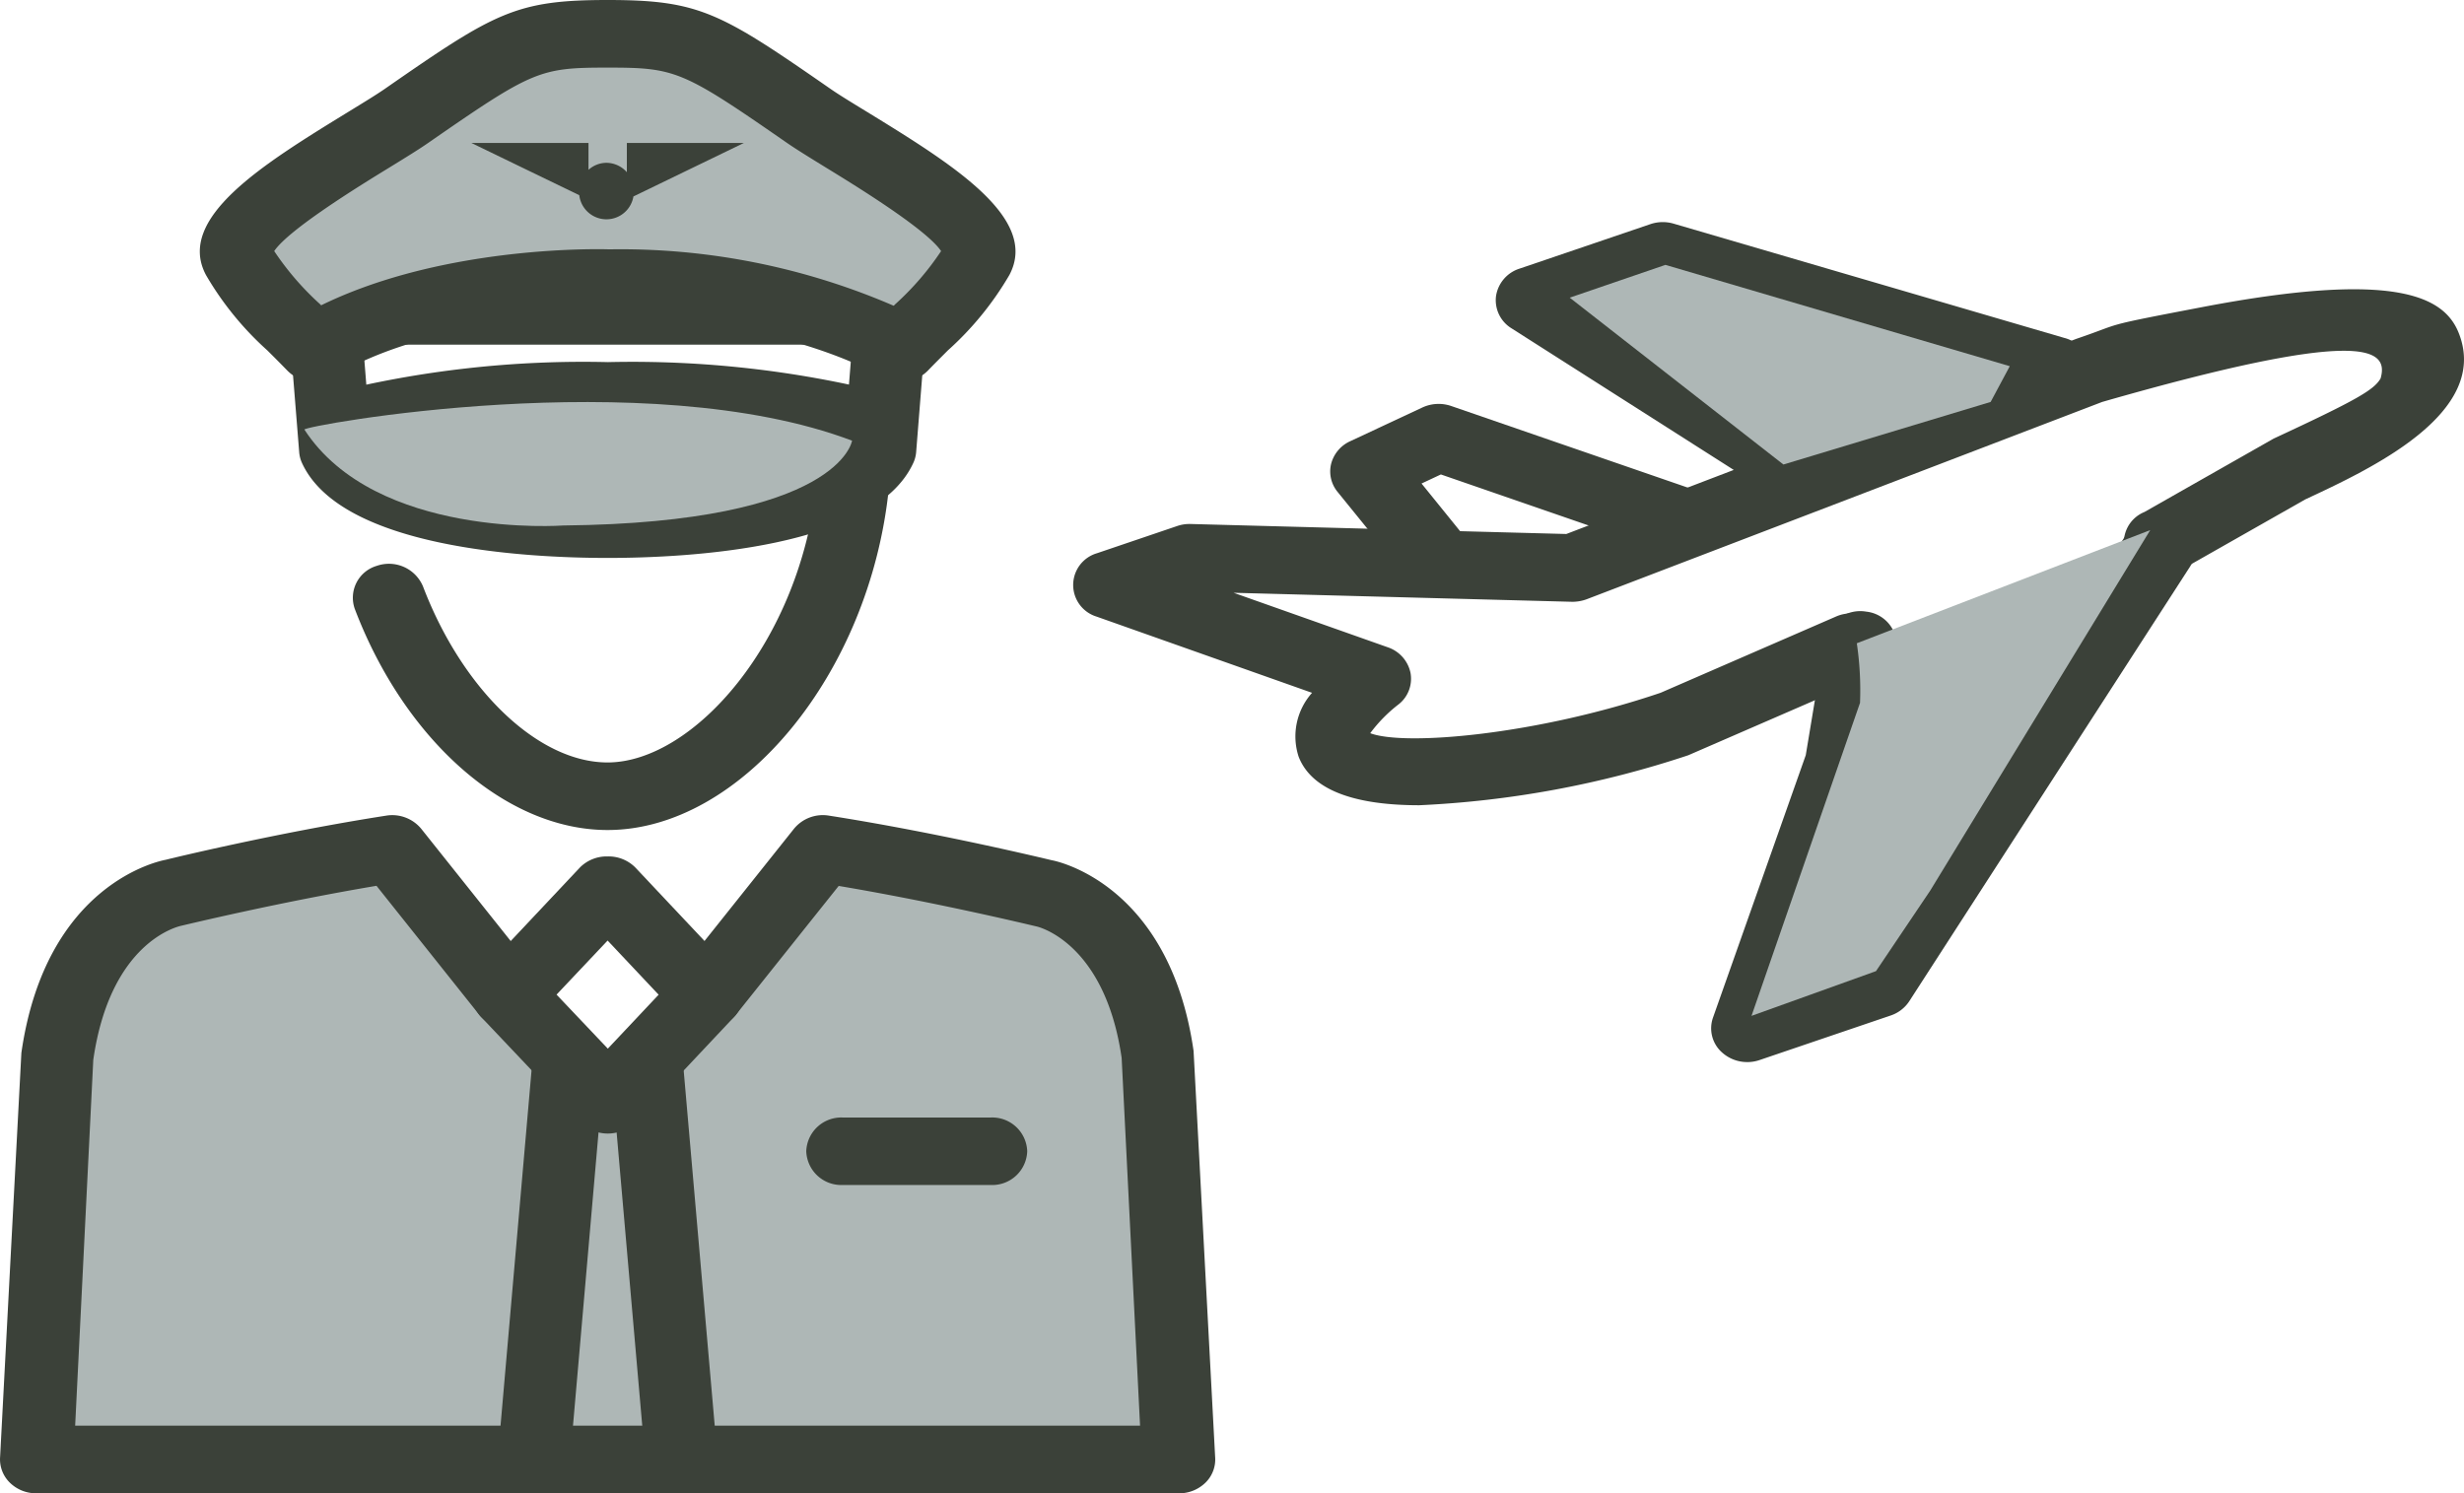 <svg xmlns="http://www.w3.org/2000/svg" width="117.922" height="71.475" viewBox="0 0 117.922 71.475">
  <g id="Pilots" transform="translate(0.005)">
    <path id="Path_19745" data-name="Path 19745" d="M16.557,24.7c-2.8,0-5.1-.592-5.773-2.326a3.129,3.129,0,0,1,.644-3.055L1.115,15.671a1.583,1.583,0,0,1,.019-3.033l3.831-1.3a1.824,1.824,0,0,1,.64-.1l17.99.479,24.4-9.338c2.37-.805,1-.56,6.068-1.529C63.335-.918,65.632.365,66.314,2.12c1.492,3.83-4.26,6.5-7.35,7.94l-6.213,3.528a1.79,1.79,0,0,1-2.308-.767,1.573,1.573,0,0,1,.819-2.156L57.449,7.15c4.011-1.863,4.793-2.329,5.115-2.876.428-1.48-.943-2.429-13.324,1.123L24.568,14.841a1.985,1.985,0,0,1-.7.121L7.673,14.531l7.374,2.607a1.645,1.645,0,0,1,1.091,1.221,1.557,1.557,0,0,1-.554,1.5,7.027,7.027,0,0,0-1.373,1.393c1.655.626,7.967.079,13.9-1.936l8.38-3.643a1.783,1.783,0,0,1,2.3.786,1.573,1.573,0,0,1-.841,2.148l-8.517,3.7A47.548,47.548,0,0,1,16.557,24.7Z" transform="translate(51.36 13.842)" fill="#3b4139"/>
    <path id="Path_19746" data-name="Path 19746" d="M1.727,26.167a1.794,1.794,0,0,1-1.207-.458,1.541,1.541,0,0,1-.436-1.668l4.44-12.563.918-5.521A1.726,1.726,0,0,1,7.419,4.607,1.636,1.636,0,0,1,8.865,6.454l-.94,5.652a1.6,1.6,0,0,1-.068.259L4.491,21.887l2.338-.794L19.947.784a1.8,1.8,0,0,1,2.377-.55,1.56,1.56,0,0,1,.589,2.221L9.478,23.254a1.711,1.711,0,0,1-.89.684L2.32,26.068a1.826,1.826,0,0,1-.592.1Z" transform="translate(81.891 24.668)" fill="#3b4139"/>
    <path id="Path_19747" data-name="Path 19747" d="M14.583,13.557a1.817,1.817,0,0,1-.974-.281L.756,5.085A1.578,1.578,0,0,1,.015,3.547,1.637,1.637,0,0,1,1.14,2.229L7.4.1A1.854,1.854,0,0,1,8.512.075l18.7,5.47A1.6,1.6,0,0,1,28.35,7.571a1.756,1.756,0,0,1-2.169,1.059L8.036,3.326,5.5,4.189,15.559,10.6a1.552,1.552,0,0,1,.455,2.247,1.763,1.763,0,0,1-1.431.707Z" transform="translate(71.576 10.629)" fill="#3b4139"/>
    <path id="Path_19748" data-name="Path 19748" d="M5.2,9.133a1.768,1.768,0,0,1-1.38-.641L.347,4.209A1.537,1.537,0,0,1,.04,2.864,1.645,1.645,0,0,1,.951,1.785L4.414.166A1.855,1.855,0,0,1,5.789.1L17.216,4.042a1.594,1.594,0,0,1,1.025,2.079,1.774,1.774,0,0,1-2.227.958L5.292,3.375l-.926.434,2.209,2.73A1.547,1.547,0,0,1,6.241,8.8,1.8,1.8,0,0,1,5.2,9.133Z" transform="translate(63.661 19.334)" fill="#3b4139"/>
    <g id="Group_6512" data-name="Group 6512">
      <path id="Path_19749" data-name="Path 19749" d="M3.726,15.039C2.092,13.355.941,12.407.094,10.823-.883,9,6.064,5.369,8.136,3.932,13.216.412,13.9,0,17.769,0S22.323.412,27.4,3.932C29.475,5.369,36.421,9,35.444,10.823c-.846,1.584-2,2.532-3.632,4.215,0,0-5.092-3.106-14.043-3.106C17.77,11.933,9.429,11.645,3.726,15.039Z" transform="translate(11.306 1.618)" fill="#aeb7b6"/>
      <path id="Path_19750" data-name="Path 19750" d="M0,2.945A29.507,29.507,0,0,1,13.648,0,29.5,29.5,0,0,1,27.29,2.945" transform="translate(15.427 13.551)" fill="#3b4139"/>
      <g id="Group_6499" data-name="Group 6499" transform="translate(13.922 15.025)">
        <path id="Path_19751" data-name="Path 19751" d="M15.153,11.68c-3.771,0-12.744-.442-14.626-4.543a1.514,1.514,0,0,1-.135-.519L0,1.736A1.657,1.657,0,0,1,1.6,0,1.679,1.679,0,0,1,3.454,1.5l.362,4.548c.88,1.2,5,2.4,11.337,2.4s10.457-1.205,11.337-2.4L26.853,1.5A1.7,1.7,0,0,1,28.707,0a1.657,1.657,0,0,1,1.6,1.734l-.389,4.881a1.517,1.517,0,0,1-.137.519C27.9,11.238,18.923,11.68,15.153,11.68Z" fill="#3b4139"/>
      </g>
      <path id="Path_19752" data-name="Path 19752" d="M1.728,4.662A1.722,1.722,0,0,1,.08,3.538,1.6,1.6,0,0,1,1.2,1.5,49.742,49.742,0,0,1,14.569,0,49.916,49.916,0,0,1,27.9,1.492a1.6,1.6,0,0,1,1.127,2.031,1.758,1.758,0,0,1-2.174,1.051A46.322,46.322,0,0,0,14.569,3.238,46.252,46.252,0,0,0,2.256,4.584a1.875,1.875,0,0,1-.528.078Z" transform="translate(14.522 17.332)" fill="#3b4139"/>
      <g id="Group_6500" data-name="Group 6500" transform="translate(22.554 6.843)">
        <path id="Path_19753" data-name="Path 19753" d="M13.041,0h-5.6V1.4a1.312,1.312,0,0,0-.976-.45,1.288,1.288,0,0,0-.86.336V0H0L5.164,2.5a1.309,1.309,0,0,0,2.591.06Z" fill="#3b4139"/>
      </g>
      <path id="Path_19754" data-name="Path 19754" d="M5.481,18.276A1.8,1.8,0,0,1,4.2,17.744c-.306-.313-.589-.6-.863-.871l-.1-.1A14.922,14.922,0,0,1,.3,13.166c-1.462-2.734,2.756-5.323,6.836-7.827l.046-.028c.685-.42,1.278-.782,1.678-1.059C14.113.605,15.111,0,19.52,0s5.406.605,10.664,4.252c.4.278.991.639,1.717,1.082,4.083,2.506,8.306,5.1,6.844,7.833A14.972,14.972,0,0,1,35.8,16.775l-.187.188c-.247.248-.5.5-.771.781a1.79,1.79,0,0,1-1.281.53,1.815,1.815,0,0,1-.948-.262c-.2-.116-4.938-2.844-13.1-2.844h-.39c-1.86,0-8.273.206-12.726,2.857A1.8,1.8,0,0,1,5.481,18.276ZM19,11.927c.151,0,.375,0,.587.008h.007a32.914,32.914,0,0,1,13.617,2.7.822.822,0,0,0,.069-.069,13.508,13.508,0,0,0,2.2-2.548C34.78,10.97,31.308,8.841,30,8.04l-.052-.032c-.745-.459-1.389-.855-1.827-1.157-5.019-3.48-5.341-3.615-8.6-3.615s-3.582.135-8.6,3.613c-.432.3-1.053.683-1.883,1.193-1.306.8-4.775,2.93-5.474,3.976a13.584,13.584,0,0,0,2.2,2.546l.047.049C10.9,12.121,17.191,11.927,19,11.927Z" transform="translate(9.554)" fill="#3b4139"/>
      <g id="Group_6511" data-name="Group 6511" transform="translate(0 21.577)">
        <g id="Group_6510" data-name="Group 6510">
          <g id="Group_6509" data-name="Group 6509">
            <g id="Group_6501" data-name="Group 6501" transform="translate(16.876)">
              <path id="Path_19755" data-name="Path 19755" d="M12.195,18.151C7.37,18.151,2.512,13.9.1,7.572a1.591,1.591,0,0,1,1.05-2.065,1.767,1.767,0,0,1,2.212.982c1.89,4.962,5.521,8.428,8.831,8.428,4.086,0,9.238-5.753,10.022-13.451A1.681,1.681,0,0,1,24.1.01a1.651,1.651,0,0,1,1.559,1.763C24.759,10.65,18.591,18.151,12.195,18.151Z" fill="#3b4139"/>
            </g>
            <g id="Group_6508" data-name="Group 6508" transform="translate(0 17.446)">
              <g id="Group_6502" data-name="Group 6502" transform="translate(1.732 1.616)">
                <path id="Path_19756" data-name="Path 19756" d="M22.59,6.97,17.033,0C11.833.814,6.518,2.107,6.518,2.107s-4.5.78-5.505,7.772L0,29.211H54.689L53.668,9.878c-1-6.992-5.5-7.772-5.5-7.772S42.85.814,37.648,0L32.092,6.97,27.356,12Z" fill="#aeb7b6"/>
              </g>
              <g id="Group_6505" data-name="Group 6505" transform="translate(23.809 10.27)">
                <g id="Group_6503" data-name="Group 6503" transform="translate(0 0)">
                  <path id="Path_19757" data-name="Path 19757" d="M1.735,22.182a2,2,0,0,1-.218-.013,1.643,1.643,0,0,1-1.5-1.808L1.671,1.41A1.711,1.711,0,0,1,3.6.007,1.642,1.642,0,0,1,5.1,1.814L3.45,20.766a1.693,1.693,0,0,1-1.714,1.416Z" fill="#3b4139"/>
                </g>
                <g id="Group_6504" data-name="Group 6504" transform="translate(5.409)">
                  <path id="Path_19758" data-name="Path 19758" d="M3.388,22.182a1.7,1.7,0,0,1-1.715-1.416L.017,1.814A1.643,1.643,0,0,1,1.517.007,1.712,1.712,0,0,1,3.45,1.41L5.106,20.361a1.642,1.642,0,0,1-1.5,1.808,2,2,0,0,1-.218.013Z" fill="#3b4139"/>
                </g>
              </g>
              <g id="Group_6506" data-name="Group 6506">
                <path id="Path_19759" data-name="Path 19759" d="M56.422,32.452H1.726a1.789,1.789,0,0,1-1.269-.518A1.56,1.56,0,0,1,0,30.713L1.018,11.372c1.17-8.158,6.683-9.2,6.915-9.244.1-.029,5.329-1.3,10.547-2.112a1.8,1.8,0,0,1,1.674.629L25.71,7.616a1.552,1.552,0,0,1-.353,2.265,1.814,1.814,0,0,1-2.424-.33l-4.92-6.176c-4.721.793-9.279,1.9-9.328,1.909-.22.047-3.417.807-4.226,6.424L3.592,29.216H54.556l-.881-17.6c-.805-5.581-4.062-6.3-4.093-6.3-.163-.037-4.731-1.142-9.449-1.935L35.211,9.551a1.809,1.809,0,0,1-2.422.33,1.551,1.551,0,0,1-.353-2.265L37.993.645A1.785,1.785,0,0,1,39.666.016C44.884.832,50.114,2.1,50.334,2.152c.112.016,5.627,1.061,6.783,9.126l1.032,19.435a1.549,1.549,0,0,1-.455,1.222,1.8,1.8,0,0,1-1.271.518Z" fill="#3b4139"/>
              </g>
              <g id="Group_6507" data-name="Group 6507" transform="translate(22.591 1.969)">
                <path id="Path_19760" data-name="Path 19760" d="M6.5,13.264a1.788,1.788,0,0,1-1.3-.545L.435,7.69a1.544,1.544,0,0,1,0-2.141L5.167.52A1.807,1.807,0,0,1,6.482,0,1.807,1.807,0,0,1,7.8.52l4.734,5.028a1.543,1.543,0,0,1,0,2.137L7.8,12.716A1.827,1.827,0,0,1,6.5,13.264Zm-.015-9.24L4.04,6.614,6.493,9.2,8.925,6.618,6.481,4.024Z" fill="#3b4139"/>
              </g>
            </g>
          </g>
        </g>
        <path id="Path_19761" data-name="Path 19761" d="M8.843,3.231H1.727A1.676,1.676,0,0,1,0,1.615,1.676,1.676,0,0,1,1.727,0H8.843a1.675,1.675,0,0,1,1.732,1.615A1.675,1.675,0,0,1,8.843,3.231Z" transform="translate(38.581 31.911)" fill="#3b4139"/>
      </g>
    </g>
    <path id="Path_19742" data-name="Path 19742" d="M5.039,5.416,19.081,0,8.551,17.257,5.957,21.109,0,23.25S5.039,8.7,5.193,8.27A15.389,15.389,0,0,0,5.039,5.416Z" transform="translate(83.819 25.373)" fill="#aeb7b6"/>
    <path id="Path_19743" data-name="Path 19743" d="M21.061,4.849,4.581,0,0,1.569,10.227,9.555,20.145,6.56Z" transform="translate(75.118 12.678)" fill="#aeb7b6"/>
    <path id="Path_19744" data-name="Path 19744" d="M0,1.315c-.111-.17,16.382-3.192,26.21.532,0,0-.57,3.926-13.818,4.059C12.391,5.906,3.418,6.571,0,1.315Z" transform="translate(14.563 19.246)" fill="#aeb7b6"/>
  </g>
</svg>
